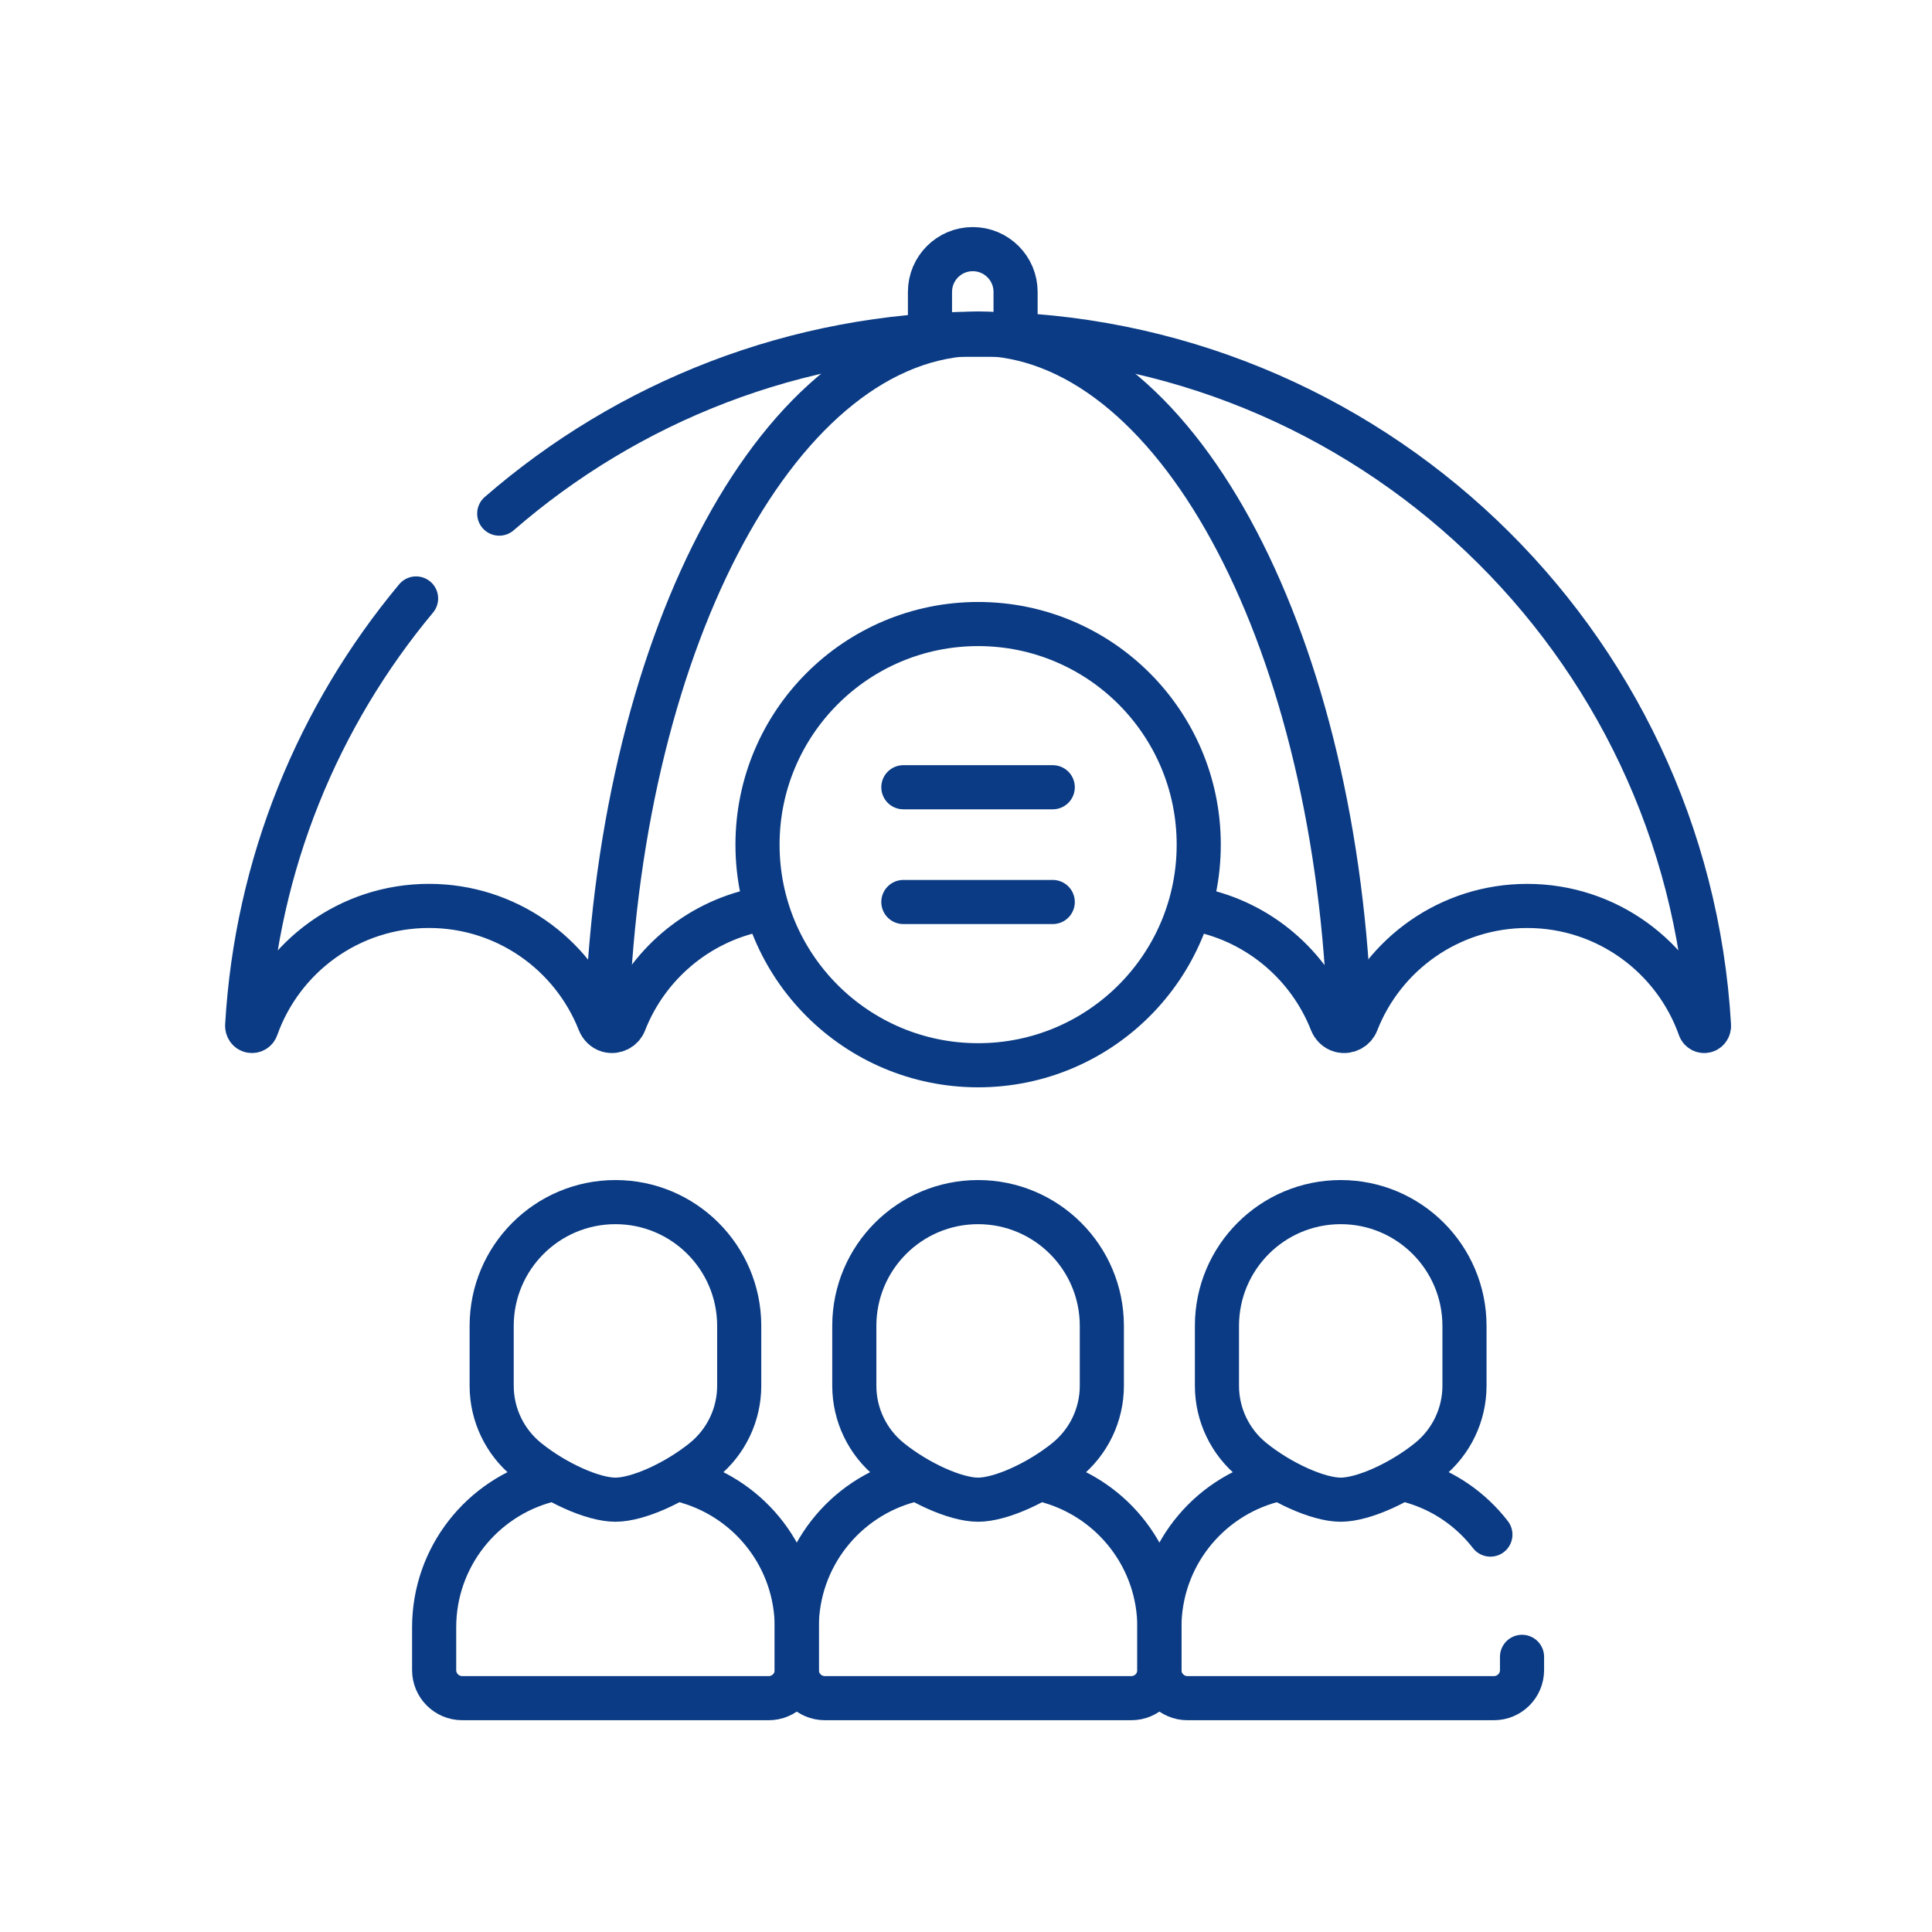 <svg xmlns="http://www.w3.org/2000/svg" width="80" height="80" viewBox="0 0 80 80" fill="none"><path d="M17.229 24.781C13.187 29.631 10.624 35.758 10.235 42.467C10.229 42.566 10.291 42.663 10.388 42.685C10.49 42.708 10.586 42.651 10.619 42.558C11.662 39.618 14.465 37.512 17.762 37.512C20.968 37.512 23.706 39.503 24.814 42.314C24.881 42.483 25.015 42.622 25.189 42.67C25.476 42.748 25.759 42.596 25.86 42.336C26.78 39.981 28.842 38.199 31.365 37.672" stroke="#0A3B84" stroke-width="1.827" stroke-miterlimit="10" stroke-linecap="round" stroke-linejoin="round"></path><path d="M49.636 37.672C52.151 38.198 54.208 39.971 55.132 42.315C55.198 42.483 55.332 42.622 55.507 42.67C55.794 42.749 56.077 42.597 56.178 42.336C57.281 39.513 60.025 37.513 63.239 37.513C66.536 37.513 69.339 39.619 70.382 42.558C70.415 42.651 70.511 42.709 70.613 42.686C70.71 42.664 70.772 42.567 70.766 42.468C69.841 26.53 56.655 13.883 40.501 13.816C32.916 13.848 25.986 16.652 20.672 21.268" stroke="#0A3B84" stroke-width="1.827" stroke-miterlimit="10" stroke-linecap="round" stroke-linejoin="round"></path><path d="M55.862 41.672C55.196 26.111 48.581 13.882 40.508 13.816" stroke="#0A3B84" stroke-width="1.827" stroke-miterlimit="10" stroke-linecap="round" stroke-linejoin="round"></path><path d="M40.506 13.816C32.383 13.882 25.737 26.262 25.141 41.959" stroke="#0A3B84" stroke-width="1.827" stroke-miterlimit="10" stroke-linecap="round" stroke-linejoin="round"></path><path d="M42.053 13.861H38.508V12.089C38.508 11.11 39.301 10.316 40.28 10.316C41.259 10.316 42.053 11.11 42.053 12.089V13.861Z" stroke="#0A3B84" stroke-width="1.827" stroke-miterlimit="10" stroke-linecap="round" stroke-linejoin="round"></path><path d="M40.502 44.11C45.547 44.11 49.637 40.02 49.637 34.975C49.637 29.93 45.547 25.84 40.502 25.84C35.457 25.84 31.367 29.93 31.367 34.975C31.367 40.02 35.457 44.11 40.502 44.11Z" stroke="#0A3B84" stroke-width="1.827" stroke-miterlimit="10" stroke-linecap="round" stroke-linejoin="round"></path><path d="M37.406 32.598H43.592" stroke="#0A3B84" stroke-width="1.827" stroke-miterlimit="10" stroke-linecap="round" stroke-linejoin="round"></path><path d="M37.406 37.35H43.592" stroke="#0A3B84" stroke-width="1.827" stroke-miterlimit="10" stroke-linecap="round" stroke-linejoin="round"></path><path d="M28.48 61.353C31.089 62.12 32.993 64.531 32.993 67.388V69.154C32.993 69.796 32.472 70.317 31.83 70.317H19.14C18.497 70.317 17.977 69.796 17.977 69.154V67.388C17.977 64.474 19.958 62.023 22.647 61.309" stroke="#0A3B84" stroke-width="1.827" stroke-miterlimit="10" stroke-linecap="round" stroke-linejoin="round"></path><path d="M25.484 49.777C22.654 49.777 20.359 52.072 20.359 54.902V57.381C20.359 58.58 20.903 59.713 21.837 60.465C22.991 61.395 24.552 62.099 25.484 62.099C26.417 62.099 27.977 61.395 29.132 60.465C30.065 59.713 30.609 58.58 30.609 57.381V54.902C30.609 52.072 28.315 49.777 25.484 49.777Z" stroke="#0A3B84" stroke-width="1.827" stroke-miterlimit="10" stroke-linecap="round" stroke-linejoin="round"></path><path d="M43.496 61.353C46.104 62.12 48.008 64.531 48.008 67.388V69.154C48.008 69.796 47.488 70.317 46.845 70.317H34.155C33.513 70.317 32.992 69.796 32.992 69.154V67.388C32.992 64.474 34.974 62.023 37.663 61.309" stroke="#0A3B84" stroke-width="1.827" stroke-miterlimit="10" stroke-linecap="round" stroke-linejoin="round"></path><path d="M40.5 49.777C37.669 49.777 35.375 52.072 35.375 54.902V57.381C35.375 58.58 35.919 59.713 36.853 60.465C38.007 61.395 39.567 62.099 40.5 62.099C41.433 62.099 42.993 61.395 44.147 60.465C45.081 59.713 45.625 58.58 45.625 57.381V54.902C45.625 52.072 43.33 49.777 40.5 49.777Z" stroke="#0A3B84" stroke-width="1.827" stroke-miterlimit="10" stroke-linecap="round" stroke-linejoin="round"></path><path d="M63.024 68.606V69.154C63.024 69.796 62.503 70.317 61.861 70.317H49.171C48.529 70.317 48.008 69.796 48.008 69.154V67.388C48.008 64.474 49.989 62.023 52.678 61.309" stroke="#0A3B84" stroke-width="1.827" stroke-miterlimit="10" stroke-linecap="round" stroke-linejoin="round"></path><path d="M58.512 61.352C59.799 61.73 60.914 62.509 61.714 63.544" stroke="#0A3B84" stroke-width="1.827" stroke-miterlimit="10" stroke-linecap="round" stroke-linejoin="round"></path><path d="M55.516 49.777C52.685 49.777 50.391 52.072 50.391 54.902V57.381C50.391 58.58 50.935 59.713 51.868 60.465C53.023 61.395 54.583 62.099 55.516 62.099C56.448 62.099 58.009 61.395 59.163 60.465C60.097 59.713 60.641 58.58 60.641 57.381V54.902C60.64 52.072 58.346 49.777 55.516 49.777Z" stroke="#0A3B84" stroke-width="1.827" stroke-miterlimit="10" stroke-linecap="round" stroke-linejoin="round"></path></svg>